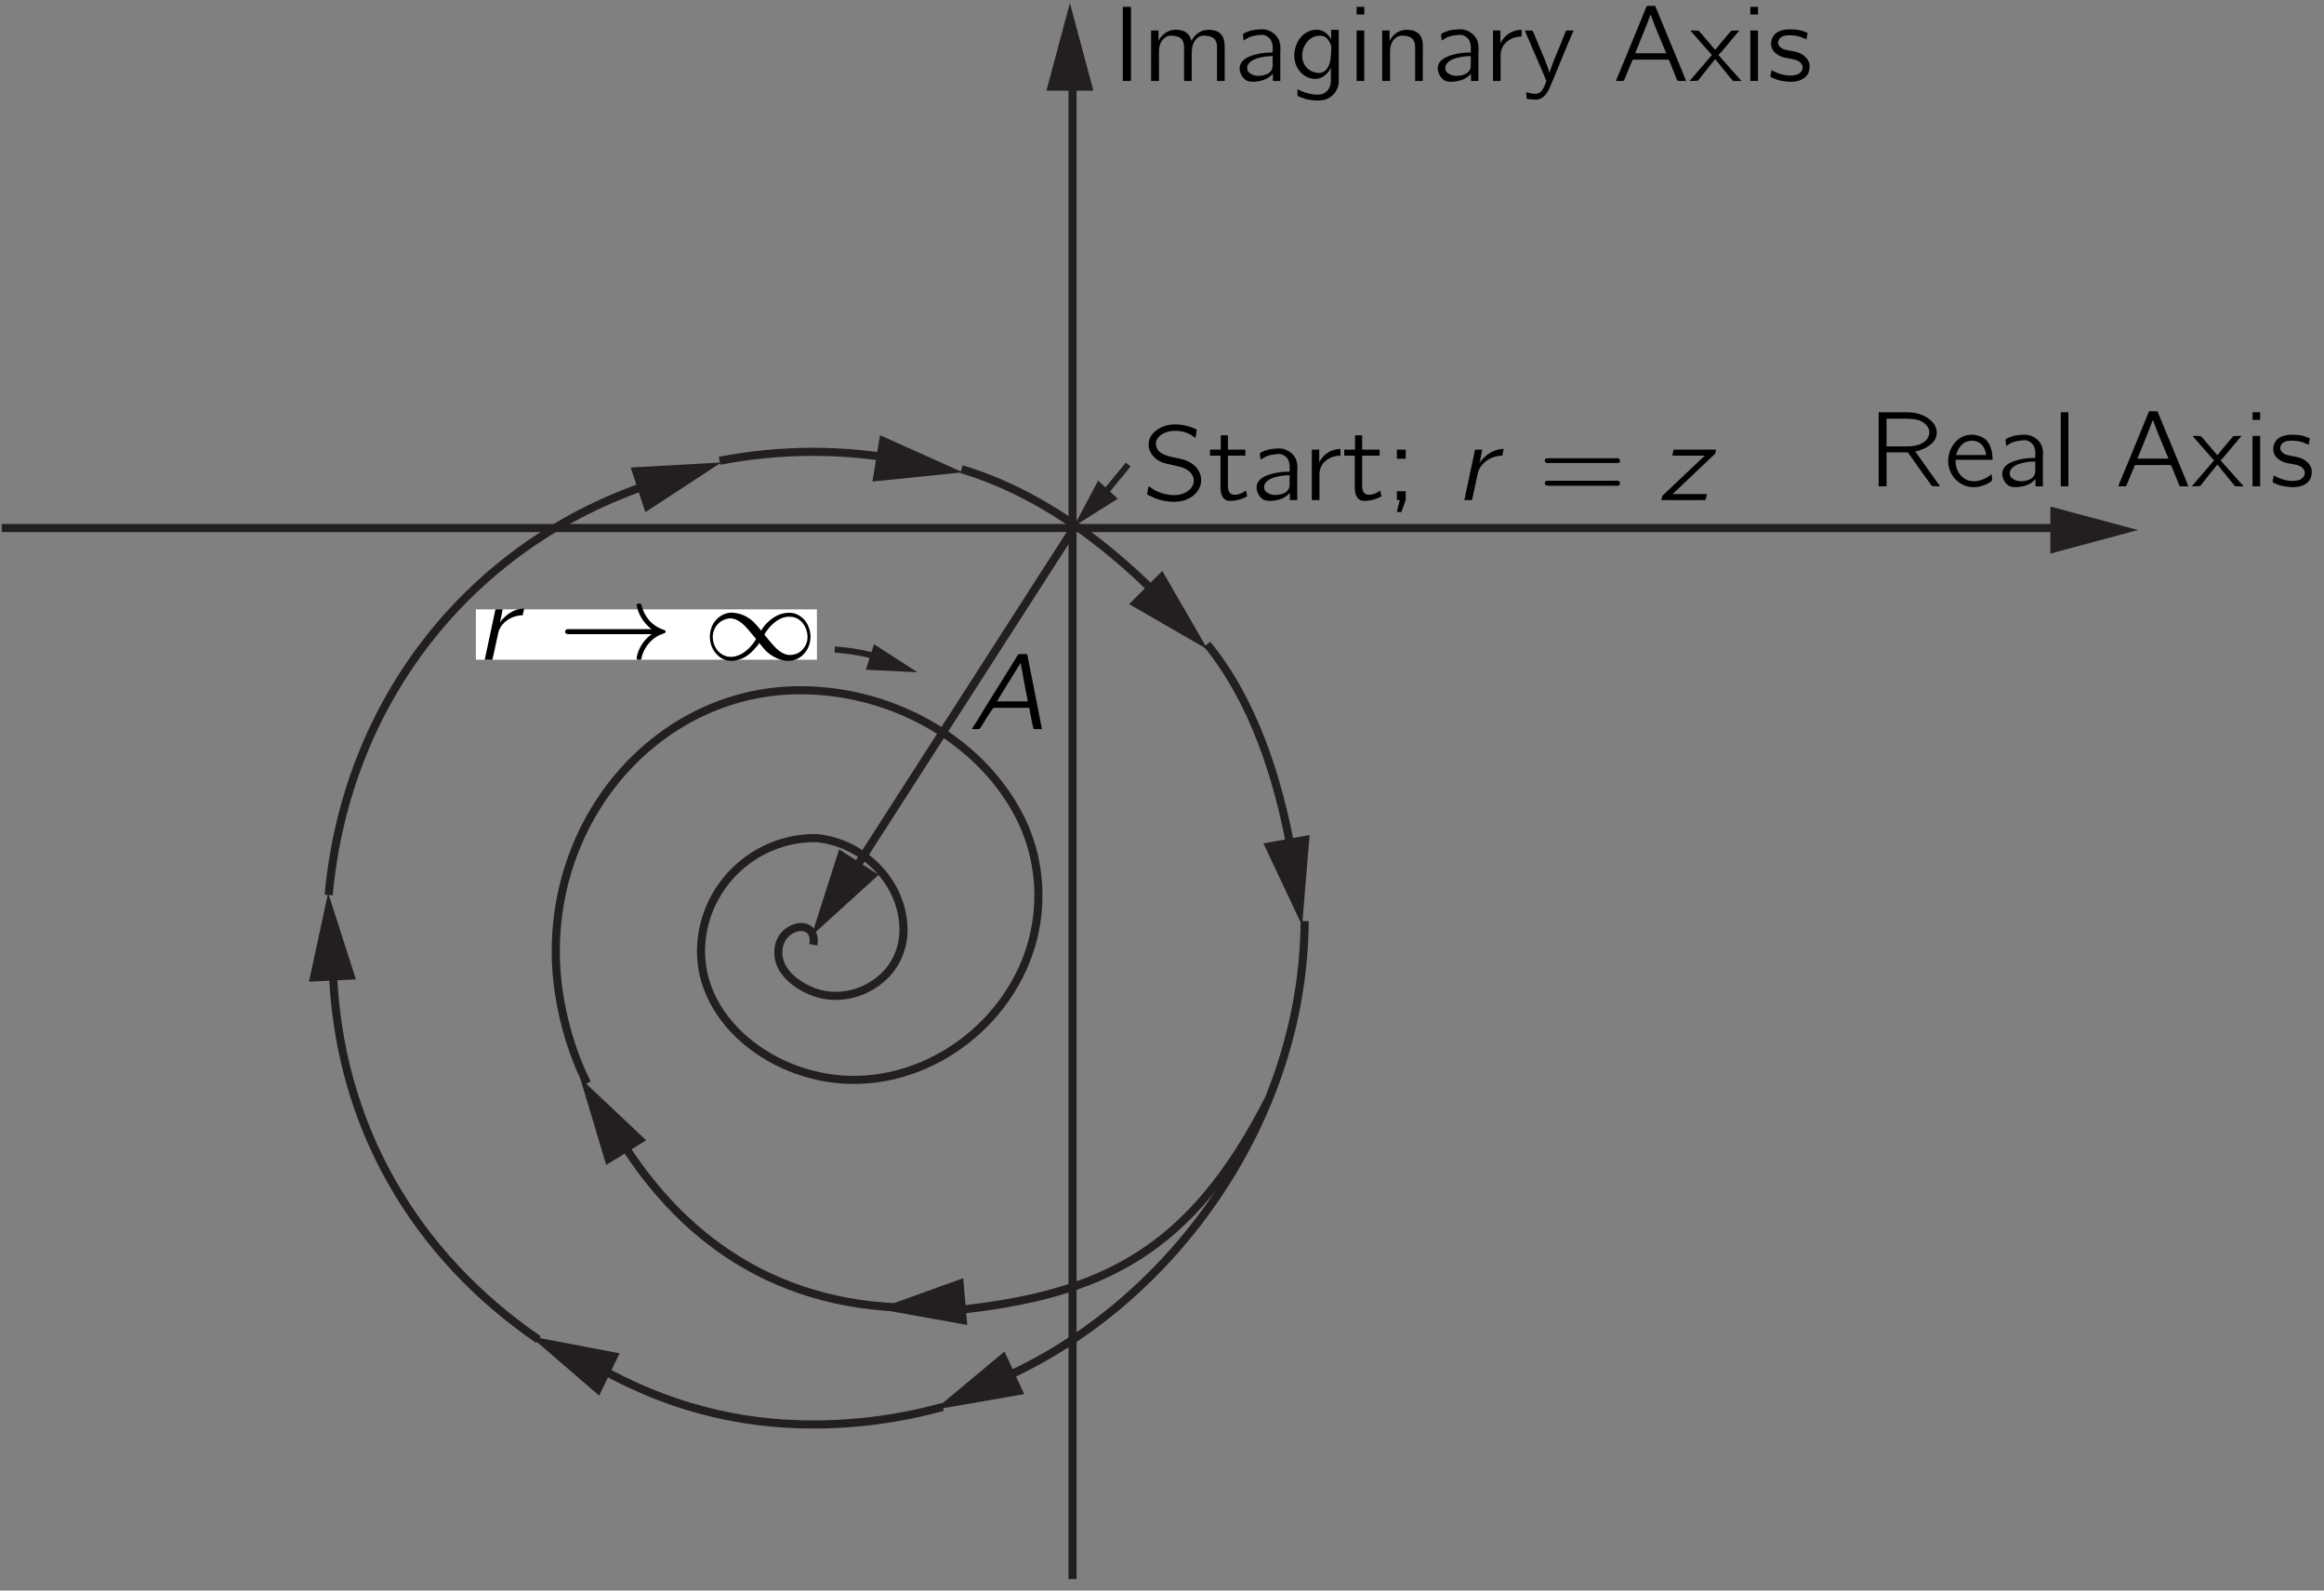 <?xml version="1.0" encoding="UTF-8"?>
<svg xmlns="http://www.w3.org/2000/svg" xmlns:xlink="http://www.w3.org/1999/xlink" width="263.272pt" height="180.133pt" viewBox="0 0 152 104" version="1.1">
<rect x="0" y="0" width="152" height="104" fill="#808080" stroke="none"/>
<defs>
<g>
<symbol overflow="visible" id="glyph0-0">
<path style="stroke:none;" d=""/>
</symbol>
<symbol overflow="visible" id="glyph0-1">
<path style="stroke:none;" d="M 0.734 -4.844 L 0.734 0 L 1.25 0 L 1.25 -2.219 L 2.281 -2.219 C 2.422 -2.219 2.547 -2.234 2.656 -2.203 C 2.781 -2.031 2.906 -1.859 3.031 -1.672 C 3.422 -1.125 3.812 -0.562 4.219 -0.016 C 4.391 0 4.578 0 4.75 0 L 4.469 -0.391 L 3.125 -2.281 C 3.25 -2.297 3.391 -2.328 3.516 -2.391 C 4.016 -2.562 4.578 -2.969 4.531 -3.562 C 4.516 -3.797 4.453 -3.938 4.328 -4.109 C 4.016 -4.516 3.484 -4.766 2.875 -4.828 C 2.625 -4.844 2.391 -4.844 2.125 -4.844 L 0.734 -4.844 Z M 1.25 -2.609 L 1.25 -4.422 L 2.297 -4.422 C 2.641 -4.422 3 -4.422 3.344 -4.328 C 3.672 -4.203 4 -3.969 4.047 -3.594 C 4.062 -3.359 3.969 -3.141 3.812 -2.984 C 3.688 -2.875 3.547 -2.797 3.391 -2.734 C 3.047 -2.609 2.688 -2.609 2.328 -2.609 L 1.25 -2.609 Z M 1.25 -2.609 "/>
</symbol>
<symbol overflow="visible" id="glyph0-2">
<path style="stroke:none;" d="M 3.141 -0.797 C 3.094 -0.766 3.047 -0.719 3 -0.688 C 2.594 -0.391 1.875 -0.141 1.328 -0.531 C 0.984 -0.781 0.781 -1.156 0.781 -1.734 L 3.203 -1.734 C 3.203 -2.25 3.078 -2.734 2.781 -3.031 C 2.438 -3.344 1.906 -3.438 1.469 -3.328 C 1.281 -3.281 1.109 -3.188 0.953 -3.062 C 0.516 -2.719 0.297 -2.172 0.297 -1.609 C 0.312 -0.828 0.891 -0.109 1.672 0.031 C 2.062 0.109 2.484 0.016 2.844 -0.156 C 2.906 -0.188 3.141 -0.312 3.156 -0.375 C 3.188 -0.406 3.156 -0.703 3.141 -0.797 Z M 2.781 -2.047 L 0.812 -2.047 C 0.906 -2.359 1.062 -2.656 1.344 -2.844 C 1.688 -3.062 2.203 -3.031 2.5 -2.719 C 2.672 -2.531 2.75 -2.297 2.781 -2.047 Z M 2.781 -2.047 "/>
</symbol>
<symbol overflow="visible" id="glyph0-3">
<path style="stroke:none;" d="M 0.641 -2.641 C 0.766 -2.703 0.859 -2.781 0.984 -2.844 C 1.203 -2.938 1.438 -2.984 1.688 -3 C 1.75 -3.016 1.828 -3.016 1.906 -3.016 C 2.188 -2.969 2.422 -2.781 2.5 -2.516 C 2.578 -2.312 2.547 -2.062 2.547 -1.859 C 2.188 -1.859 1.812 -1.828 1.453 -1.734 C 0.953 -1.609 0.328 -1.359 0.391 -0.719 C 0.438 -0.438 0.594 -0.156 0.859 -0.016 C 1.031 0.062 1.234 0.062 1.438 0.047 C 1.734 0.016 2.062 -0.062 2.312 -0.25 C 2.406 -0.312 2.484 -0.391 2.562 -0.469 L 2.562 0 L 3.047 0 L 3.047 -1.828 C 3.047 -2.016 3.078 -2.219 3.031 -2.422 C 2.969 -2.906 2.531 -3.266 2.078 -3.359 C 1.797 -3.406 1.359 -3.344 1.125 -3.297 C 1.047 -3.266 0.656 -3.141 0.625 -3.078 C 0.594 -3.047 0.609 -2.984 0.609 -2.953 C 0.625 -2.844 0.641 -2.75 0.641 -2.641 Z M 2.547 -1.625 L 2.547 -1.109 C 2.547 -0.969 2.547 -0.844 2.484 -0.719 C 2.406 -0.578 2.266 -0.469 2.109 -0.422 C 1.781 -0.297 1.328 -0.281 1.047 -0.516 C 0.969 -0.562 0.906 -0.641 0.891 -0.75 C 0.812 -1.047 1.078 -1.281 1.312 -1.391 C 1.641 -1.547 2.109 -1.625 2.547 -1.625 Z M 2.547 -1.625 "/>
</symbol>
<symbol overflow="visible" id="glyph0-4">
<path style="stroke:none;" d="M 0.578 -4.844 L 0.578 0 L 1.078 0 L 1.078 -4.844 L 0.578 -4.844 Z M 0.578 -4.844 "/>
</symbol>
<symbol overflow="visible" id="glyph0-5">
<path style="stroke:none;" d="M 0.219 0 L 0.578 0 C 0.625 0 0.688 0.016 0.719 -0.016 C 0.75 -0.031 0.75 -0.062 0.766 -0.094 C 0.875 -0.344 1.219 -1.203 1.266 -1.297 C 1.281 -1.359 1.297 -1.391 1.375 -1.391 L 3.047 -1.391 C 3.234 -1.391 3.422 -1.406 3.609 -1.391 C 3.688 -1.391 3.703 -1.297 3.734 -1.234 C 3.812 -1.031 4.188 -0.125 4.203 -0.062 C 4.234 0.016 4.297 0 4.406 0 L 4.797 0 C 4.625 -0.453 4.438 -0.891 4.25 -1.344 L 2.812 -4.828 C 2.797 -4.859 2.797 -4.906 2.766 -4.906 C 2.719 -4.906 2.672 -4.906 2.625 -4.906 L 2.375 -4.906 C 2.328 -4.906 2.266 -4.922 2.234 -4.891 C 2.203 -4.875 2.188 -4.844 2.188 -4.812 L 0.766 -1.344 L 0.406 -0.484 C 0.344 -0.328 0.266 -0.172 0.219 0 Z M 2.484 -4.328 C 2.797 -3.469 3.156 -2.641 3.5 -1.812 L 1.469 -1.812 C 1.797 -2.641 2.156 -3.469 2.469 -4.328 L 2.484 -4.328 Z M 2.484 -4.328 "/>
</symbol>
<symbol overflow="visible" id="glyph0-6">
<path style="stroke:none;" d="M 0.047 -3.297 L 0.703 -2.547 C 0.953 -2.266 1.203 -1.969 1.453 -1.703 L 1.453 -1.688 L 0 0 C 0.188 0 0.375 0 0.547 -0.016 C 0.641 -0.125 0.75 -0.266 0.844 -0.391 C 1.125 -0.734 1.391 -1.094 1.672 -1.422 L 1.781 -1.297 C 2.141 -0.859 2.469 -0.422 2.844 0 C 3.016 0 3.203 0 3.391 0 L 1.891 -1.688 L 1.891 -1.703 L 2.125 -1.953 L 3.25 -3.297 C 3.078 -3.297 2.891 -3.297 2.719 -3.281 L 2.625 -3.172 C 2.312 -2.797 1.984 -2.422 1.672 -2.031 C 1.312 -2.438 0.969 -2.875 0.594 -3.281 C 0.422 -3.297 0.234 -3.297 0.047 -3.297 Z M 0.047 -3.297 "/>
</symbol>
<symbol overflow="visible" id="glyph0-7">
<path style="stroke:none;" d="M 0.578 -4.844 L 0.578 -4.344 L 1.078 -4.344 L 1.078 -4.844 L 0.578 -4.844 Z M 0.578 -3.297 L 0.578 0 L 1.078 0 L 1.078 -3.297 L 0.578 -3.297 Z M 0.578 -3.297 "/>
</symbol>
<symbol overflow="visible" id="glyph0-8">
<path style="stroke:none;" d="M 0.297 -0.719 C 0.281 -0.625 0.266 -0.516 0.234 -0.406 C 0.234 -0.375 0.203 -0.312 0.234 -0.281 C 0.25 -0.234 0.328 -0.203 0.375 -0.188 C 0.688 -0.047 0.953 0.016 1.359 0.047 C 1.859 0.094 2.453 -0.016 2.703 -0.516 C 2.75 -0.641 2.781 -0.781 2.781 -0.922 C 2.781 -1.016 2.781 -1.109 2.75 -1.188 C 2.641 -1.516 2.359 -1.734 2.062 -1.844 C 1.891 -1.906 1.719 -1.938 1.547 -1.969 C 1.297 -2.016 0.984 -2.047 0.812 -2.266 C 0.672 -2.422 0.703 -2.641 0.844 -2.797 C 1.016 -2.969 1.281 -3 1.609 -2.984 C 1.906 -2.969 2.156 -2.906 2.391 -2.797 C 2.453 -2.781 2.516 -2.734 2.578 -2.719 L 2.656 -3.141 C 2.312 -3.297 2 -3.375 1.516 -3.375 C 1.094 -3.375 0.734 -3.281 0.5 -3.047 C 0.266 -2.797 0.188 -2.391 0.344 -2.078 C 0.484 -1.812 0.766 -1.641 1.047 -1.547 C 1.453 -1.438 1.984 -1.453 2.219 -1.156 C 2.375 -0.984 2.359 -0.719 2.188 -0.562 C 2.109 -0.469 1.984 -0.406 1.859 -0.391 C 1.328 -0.266 0.75 -0.469 0.422 -0.641 C 0.375 -0.672 0.328 -0.703 0.297 -0.719 Z M 0.297 -0.719 "/>
</symbol>
<symbol overflow="visible" id="glyph0-9">
<path style="stroke:none;" d="M 0.734 -4.844 L 0.734 0 L 1.266 0 L 1.266 -4.844 L 0.734 -4.844 Z M 0.734 -4.844 "/>
</symbol>
<symbol overflow="visible" id="glyph0-10">
<path style="stroke:none;" d="M 1.078 -2.625 L 1.062 -2.625 L 1.062 -3.297 L 0.578 -3.297 L 0.578 0 L 1.094 0 L 1.094 -1.531 C 1.094 -1.875 1.062 -2.203 1.219 -2.516 C 1.297 -2.672 1.422 -2.812 1.609 -2.906 C 1.734 -2.969 1.875 -2.969 2.016 -2.953 C 2.25 -2.938 2.484 -2.875 2.609 -2.688 C 2.719 -2.531 2.734 -2.344 2.734 -2.156 L 2.734 0 L 3.234 0 L 3.234 -1.531 C 3.234 -1.875 3.219 -2.203 3.375 -2.516 C 3.453 -2.672 3.578 -2.812 3.75 -2.906 C 3.891 -2.969 4.031 -2.969 4.172 -2.953 C 4.391 -2.938 4.641 -2.875 4.766 -2.688 C 4.875 -2.531 4.891 -2.344 4.891 -2.156 L 4.891 0 L 5.391 0 L 5.391 -1.875 C 5.391 -2.219 5.422 -2.609 5.25 -2.922 C 5.109 -3.172 4.844 -3.297 4.562 -3.328 C 4.422 -3.344 4.281 -3.359 4.156 -3.328 C 3.859 -3.297 3.594 -3.125 3.406 -2.906 C 3.328 -2.812 3.25 -2.703 3.219 -2.609 C 3.188 -2.672 3.188 -2.734 3.156 -2.797 C 3.031 -3.125 2.75 -3.312 2.328 -3.344 C 2.219 -3.344 2.109 -3.359 2 -3.328 C 1.734 -3.297 1.516 -3.172 1.328 -2.984 C 1.219 -2.891 1.125 -2.75 1.078 -2.625 Z M 1.078 -2.625 "/>
</symbol>
<symbol overflow="visible" id="glyph0-11">
<path style="stroke:none;" d="M 2.719 -0.891 L 2.719 -0.891 L 2.719 -0.219 C 2.719 0 2.734 0.188 2.641 0.391 C 2.562 0.609 2.359 0.797 2.125 0.859 C 2 0.906 1.875 0.891 1.734 0.891 C 1.438 0.875 1.156 0.812 0.891 0.703 C 0.766 0.656 0.656 0.594 0.531 0.547 L 0.531 0.844 C 0.531 0.891 0.531 0.938 0.547 0.969 C 0.609 1.047 1.141 1.203 1.141 1.203 C 1.406 1.25 1.828 1.312 2.109 1.266 C 2.672 1.219 3.125 0.766 3.219 0.219 C 3.234 0.078 3.234 -0.047 3.234 -0.172 L 3.234 -3.344 L 2.734 -3.344 L 2.734 -2.734 C 2.625 -2.922 2.469 -3.094 2.281 -3.219 C 1.781 -3.5 1.141 -3.297 0.781 -2.891 C 0.328 -2.391 0.188 -1.594 0.469 -0.969 C 0.672 -0.531 1.078 -0.188 1.562 -0.141 C 1.812 -0.109 2.016 -0.172 2.188 -0.266 C 2.391 -0.391 2.641 -0.641 2.719 -0.891 Z M 2.188 -2.938 C 2.453 -2.875 2.625 -2.609 2.719 -2.344 C 2.766 -2.234 2.734 -2.094 2.734 -1.969 C 2.734 -1.906 2.75 -1.844 2.734 -1.781 C 2.734 -1.75 2.719 -1.734 2.719 -1.703 C 2.703 -1.469 2.688 -1.219 2.578 -1 C 2.438 -0.688 2.172 -0.438 1.719 -0.547 C 1.219 -0.641 0.859 -1.078 0.844 -1.578 C 0.812 -2.125 1.109 -2.688 1.625 -2.891 C 1.781 -2.938 2 -2.984 2.188 -2.938 Z M 2.188 -2.938 "/>
</symbol>
<symbol overflow="visible" id="glyph0-12">
<path style="stroke:none;" d="M 1.078 -2.625 L 1.062 -2.625 L 1.062 -3.297 L 0.578 -3.297 L 0.578 0 L 1.094 0 L 1.094 -1.531 C 1.094 -1.875 1.062 -2.203 1.219 -2.516 C 1.297 -2.672 1.422 -2.812 1.609 -2.906 C 1.734 -2.969 1.875 -2.969 2.016 -2.953 C 2.25 -2.938 2.484 -2.875 2.609 -2.688 C 2.719 -2.531 2.734 -2.344 2.734 -2.156 L 2.734 0 L 3.234 0 L 3.234 -1.875 C 3.234 -2.219 3.281 -2.609 3.094 -2.922 C 2.953 -3.172 2.688 -3.297 2.406 -3.328 C 2.078 -3.375 1.766 -3.312 1.484 -3.125 C 1.328 -3.016 1.141 -2.797 1.078 -2.625 Z M 1.078 -2.625 "/>
</symbol>
<symbol overflow="visible" id="glyph0-13">
<path style="stroke:none;" d="M 1.062 -2.453 L 1.062 -2.453 L 1.062 -3.297 L 0.578 -3.297 L 0.578 0 L 1.078 0 L 1.078 -1.312 C 1.078 -1.578 1.047 -1.859 1.156 -2.109 C 1.281 -2.469 1.609 -2.703 1.953 -2.828 C 2.109 -2.875 2.281 -2.906 2.453 -2.906 L 2.453 -3.344 C 2 -3.344 1.562 -3.141 1.281 -2.797 C 1.203 -2.688 1.109 -2.578 1.062 -2.453 Z M 1.062 -2.453 "/>
</symbol>
<symbol overflow="visible" id="glyph0-14">
<path style="stroke:none;" d="M 0.109 -3.297 C 0.203 -3.016 0.344 -2.75 0.453 -2.469 C 0.531 -2.297 1.5 -0.062 1.5 -0.016 C 1.516 0.047 1.391 0.297 1.391 0.312 C 1.312 0.5 1.203 0.719 1 0.797 C 0.797 0.906 0.344 0.781 0.188 0.734 L 0.219 1.172 C 0.391 1.188 0.734 1.234 0.891 1.219 C 1.406 1.172 1.641 0.656 1.797 0.281 L 2.016 -0.234 L 2.875 -2.328 L 3.141 -2.953 C 3.188 -3.062 3.25 -3.172 3.281 -3.297 L 2.938 -3.297 C 2.906 -3.297 2.828 -3.297 2.797 -3.281 C 2.781 -3.25 2.703 -3.062 2.703 -3.062 L 2.5 -2.547 L 1.984 -1.297 C 1.891 -1.031 1.781 -0.781 1.719 -0.516 C 1.641 -0.797 1.531 -1.078 1.422 -1.359 L 0.703 -3.078 L 0.641 -3.219 C 0.609 -3.297 0.578 -3.297 0.453 -3.297 L 0.109 -3.297 Z M 0.109 -3.297 "/>
</symbol>
<symbol overflow="visible" id="glyph0-15">
<path style="stroke:none;" d="M 0.438 -0.906 C 0.422 -0.844 0.328 -0.406 0.344 -0.375 C 0.359 -0.359 0.391 -0.344 0.406 -0.328 L 0.578 -0.25 C 1.234 0.094 2.359 0.297 3.109 -0.125 C 3.5 -0.328 3.875 -0.766 3.875 -1.297 C 3.875 -2.016 3.297 -2.453 2.797 -2.625 C 2.656 -2.672 2.141 -2.781 2.047 -2.797 C 1.688 -2.875 1.297 -2.969 1.047 -3.266 C 1.016 -3.312 0.984 -3.359 0.969 -3.422 C 0.766 -3.875 1.125 -4.266 1.547 -4.422 C 2 -4.594 2.578 -4.547 2.984 -4.375 C 3.094 -4.328 3.219 -4.266 3.312 -4.188 C 3.375 -4.156 3.438 -4.109 3.5 -4.062 C 3.531 -4.188 3.547 -4.328 3.562 -4.453 C 3.578 -4.547 3.625 -4.609 3.516 -4.641 L 3.344 -4.719 C 2.578 -5.031 1.547 -5.078 0.891 -4.516 C 0.797 -4.453 0.719 -4.359 0.641 -4.266 C 0.438 -3.984 0.344 -3.547 0.547 -3.156 C 0.719 -2.812 1.016 -2.578 1.391 -2.438 C 1.547 -2.391 1.688 -2.359 1.844 -2.328 C 2 -2.281 2.562 -2.172 2.656 -2.125 C 2.922 -2.031 3.188 -1.859 3.312 -1.594 C 3.375 -1.484 3.391 -1.375 3.391 -1.203 C 3.344 -0.781 2.969 -0.5 2.594 -0.391 C 1.984 -0.219 1.297 -0.406 0.844 -0.641 C 0.703 -0.719 0.578 -0.828 0.438 -0.906 Z M 0.438 -0.906 "/>
</symbol>
<symbol overflow="visible" id="glyph0-16">
<path style="stroke:none;" d="M 0.844 -4.234 L 0.844 -3.297 L 0.141 -3.297 L 0.141 -2.906 L 0.828 -2.906 L 0.828 -0.922 C 0.828 -0.625 0.844 -0.266 1.094 -0.062 C 1.234 0.062 1.406 0.062 1.578 0.047 C 1.969 0.031 2.312 -0.094 2.578 -0.25 L 2.484 -0.625 C 2.406 -0.578 2.328 -0.516 2.25 -0.469 C 2.031 -0.359 1.641 -0.266 1.453 -0.453 C 1.281 -0.641 1.312 -0.953 1.312 -1.188 L 1.312 -2.906 L 2.453 -2.906 L 2.453 -3.297 L 1.312 -3.297 L 1.312 -4.234 L 0.844 -4.234 Z M 0.844 -4.234 "/>
</symbol>
<symbol overflow="visible" id="glyph0-17">
<path style="stroke:none;" d="M 0.781 -3.297 L 0.781 -2.703 L 1.359 -2.703 L 1.359 -3.297 L 0.781 -3.297 Z M 0.781 -0.578 L 0.781 0 L 0.969 0 L 0.781 0.781 L 1.078 0.781 C 1.172 0.516 1.266 0.266 1.359 0 C 1.359 -0.188 1.359 -0.391 1.359 -0.578 L 0.781 -0.578 Z M 0.781 -0.578 "/>
</symbol>
<symbol overflow="visible" id="glyph0-18">
<path style="stroke:none;" d="M 0.438 -2.672 C 0.375 -2.578 0.438 -2.453 0.531 -2.422 C 0.578 -2.406 0.625 -2.422 0.672 -2.422 L 5.125 -2.422 C 5.188 -2.422 5.234 -2.422 5.297 -2.453 C 5.375 -2.547 5.328 -2.719 5.203 -2.734 C 5.094 -2.75 4.984 -2.734 4.891 -2.734 L 0.672 -2.734 C 0.562 -2.734 0.5 -2.75 0.438 -2.672 Z M 0.438 -1.188 C 0.375 -1.094 0.438 -0.969 0.531 -0.953 C 0.578 -0.938 0.625 -0.938 0.672 -0.938 L 5.125 -0.938 C 5.188 -0.938 5.234 -0.938 5.297 -0.984 C 5.375 -1.078 5.328 -1.234 5.203 -1.266 C 5.094 -1.281 4.984 -1.266 4.891 -1.266 L 0.656 -1.266 C 0.562 -1.266 0.484 -1.266 0.438 -1.188 Z M 0.438 -1.188 "/>
</symbol>
<symbol overflow="visible" id="glyph1-0">
<path style="stroke:none;" d=""/>
</symbol>
<symbol overflow="visible" id="glyph1-1">
<path style="stroke:none;" d="M 1.594 -2.453 L 1.578 -2.453 C 1.641 -2.719 1.703 -3 1.75 -3.297 L 1.281 -3.297 L 0.578 0 L 0.938 0 C 0.969 0 1.047 0.016 1.078 -0.016 C 1.094 -0.031 1.094 -0.109 1.109 -0.141 C 1.219 -0.578 1.375 -1.406 1.469 -1.781 C 1.641 -2.469 2.391 -2.906 3.062 -2.906 L 3.156 -3.344 C 2.688 -3.344 2.266 -3.141 1.922 -2.828 C 1.828 -2.75 1.641 -2.562 1.594 -2.453 Z M 1.594 -2.453 "/>
</symbol>
<symbol overflow="visible" id="glyph1-2">
<path style="stroke:none;" d="M 1.016 -3.297 L 0.938 -2.906 L 3.062 -2.906 L 1.047 -1 C 0.797 -0.75 0.516 -0.516 0.281 -0.266 C 0.266 -0.172 0.234 -0.094 0.219 0 C 1.172 0 2.188 0.016 3.094 0 C 3.156 -0.125 3.172 -0.266 3.203 -0.391 L 0.953 -0.391 L 3.734 -3.031 C 3.766 -3.109 3.781 -3.203 3.797 -3.297 L 1.016 -3.297 Z M 1.016 -3.297 "/>
</symbol>
<symbol overflow="visible" id="glyph1-3">
<path style="stroke:none;" d="M 0.219 0 L 0.578 0 L 0.719 -0.016 L 0.797 -0.109 C 1.062 -0.531 1.312 -0.969 1.609 -1.375 L 1.672 -1.391 L 3.969 -1.391 C 4.062 -0.938 4.125 -0.453 4.25 -0.016 C 4.391 0.031 4.625 -0.016 4.797 0 C 4.781 -0.141 3.938 -4.359 3.891 -4.609 C 3.875 -4.656 3.844 -4.891 3.812 -4.906 C 3.766 -4.906 3.719 -4.906 3.672 -4.906 L 3.406 -4.906 C 3.359 -4.906 3.297 -4.922 3.266 -4.891 C 3.219 -4.859 3.078 -4.609 3.078 -4.609 L 1.062 -1.375 L 0.516 -0.469 C 0.406 -0.328 0.297 -0.156 0.219 0 Z M 3.406 -4.328 C 3.547 -3.484 3.719 -2.641 3.875 -1.812 L 1.859 -1.812 C 2.359 -2.656 2.891 -3.484 3.406 -4.328 Z M 3.406 -4.328 "/>
</symbol>
<symbol overflow="visible" id="glyph2-0">
<path style="stroke:none;" d=""/>
</symbol>
<symbol overflow="visible" id="glyph2-1">
<path style="stroke:none;" d="M 6.078 -2 L 6.078 -2 L 0.719 -2 C 0.609 -2 0.469 -2.016 0.422 -1.891 C 0.422 -1.875 0.406 -1.859 0.406 -1.844 C 0.406 -1.812 0.422 -1.812 0.422 -1.781 C 0.469 -1.656 0.609 -1.672 0.719 -1.672 L 6.078 -1.672 C 5.672 -1.391 5.375 -1 5.188 -0.516 C 5.156 -0.391 5.109 -0.266 5.094 -0.125 C 5.078 -0.062 5.125 0 5.188 0 C 5.25 0 5.328 0.016 5.375 -0.031 C 5.422 -0.062 5.422 -0.125 5.422 -0.188 C 5.453 -0.297 5.484 -0.391 5.531 -0.5 C 5.75 -1.016 6.203 -1.5 6.781 -1.688 C 6.828 -1.719 6.938 -1.734 6.969 -1.781 C 7 -1.828 6.984 -1.891 6.938 -1.922 C 6.891 -1.953 6.828 -1.969 6.781 -1.984 C 6.109 -2.234 5.672 -2.719 5.438 -3.438 C 5.422 -3.484 5.422 -3.547 5.406 -3.609 C 5.375 -3.672 5.312 -3.672 5.234 -3.672 C 5.141 -3.672 5.078 -3.641 5.094 -3.531 C 5.188 -3.031 5.469 -2.562 5.766 -2.266 C 5.859 -2.172 5.969 -2.062 6.078 -2 Z M 6.078 -2 "/>
</symbol>
<symbol overflow="visible" id="glyph2-2">
<path style="stroke:none;" d="M 3.641 -1.094 C 3.766 -0.953 3.891 -0.781 4.016 -0.641 C 4.328 -0.312 4.828 0 5.359 0.062 C 6.016 0.141 6.469 -0.203 6.719 -0.578 C 7.125 -1.188 7.078 -2.062 6.578 -2.625 C 6.281 -2.938 5.859 -3.172 5.234 -3.031 C 4.688 -2.922 4.266 -2.562 3.953 -2.188 C 3.891 -2.094 3.812 -2 3.766 -1.906 C 3.625 -2.062 3.516 -2.219 3.375 -2.359 C 3.078 -2.703 2.578 -3 2.047 -3.062 C 1.391 -3.156 0.938 -2.797 0.672 -2.422 C 0.281 -1.812 0.328 -0.938 0.828 -0.391 C 1.109 -0.062 1.547 0.172 2.156 0.031 C 2.719 -0.078 3.125 -0.438 3.438 -0.828 C 3.516 -0.906 3.594 -1 3.641 -1.094 Z M 5.516 -2.812 C 5.672 -2.812 5.812 -2.812 5.953 -2.766 C 6.578 -2.578 6.906 -1.812 6.766 -1.188 C 6.672 -0.875 6.469 -0.594 6.188 -0.438 C 6.047 -0.359 5.875 -0.328 5.703 -0.312 C 5.297 -0.281 4.922 -0.562 4.656 -0.844 C 4.516 -0.984 4.062 -1.531 4.062 -1.531 C 4.047 -1.562 3.984 -1.609 3.984 -1.656 C 3.984 -1.688 4.031 -1.734 4.047 -1.766 C 4.375 -2.266 4.891 -2.766 5.516 -2.812 Z M 1.688 -2.703 C 2.188 -2.734 2.609 -2.328 2.906 -1.984 C 3.047 -1.812 3.188 -1.656 3.328 -1.484 C 3.359 -1.438 3.422 -1.391 3.422 -1.359 C 3.422 -1.312 3.375 -1.266 3.359 -1.234 C 3.031 -0.734 2.516 -0.25 1.875 -0.188 C 1.734 -0.188 1.594 -0.188 1.469 -0.234 C 0.812 -0.422 0.484 -1.188 0.641 -1.812 C 0.766 -2.266 1.141 -2.641 1.688 -2.703 Z M 1.688 -2.703 "/>
</symbol>
</g>
<clipPath id="clip1">
  <path d="M -230 666 L 382 666 L 382 -126 L -230 -126 L -230 666 Z M -230 666 "/>
</clipPath>
<clipPath id="clip2">
  <path d="M -0.148 103.516 L 141.586 103.516 L 141.586 -1.199 L -0.148 -1.199 L -0.148 103.516 Z M -0.148 103.516 "/>
</clipPath>
<clipPath id="clip3">
  <path d="M -230 666 L 382 666 L 382 -126 L -230 -126 L -230 666 Z M -230 666 "/>
</clipPath>
</defs>
<g id="surface0">
<g clip-path="url(#clip1)" clip-rule="nonzero">
<g clip-path="url(#clip2)" clip-rule="nonzero">
<path style="fill:none;stroke-width:5;stroke-linecap:butt;stroke-linejoin:miter;stroke:rgb(13.73%,12.16%,12.549%);stroke-opacity:1;stroke-miterlimit:4;" d="M 663.164 2.505 L 663.164 932.512 " transform="matrix(0.106,0,0,-0.106,-0.147,103.515)"/>
<path style=" stroke:none;fill-rule:nonzero;fill:rgb(13.73%,12.16%,12.549%);fill-opacity:1;" d="M 71.512 5.93 L 69.977 0.199 L 68.441 5.93 L 71.512 5.93 "/>
<path style="fill-rule:nonzero;fill:rgb(100%,100%,100%);fill-opacity:1;stroke-width:5;stroke-linecap:butt;stroke-linejoin:miter;stroke:rgb(13.73%,12.16%,12.549%);stroke-opacity:1;stroke-miterlimit:4;" d="M 2.498 650.836 L 1279.143 650.836 " transform="matrix(0.106,0,0,-0.106,-0.147,103.515)"/>
<path style=" stroke:none;fill-rule:nonzero;fill:rgb(13.73%,12.16%,12.549%);fill-opacity:1;" d="M 134.102 36.195 L 139.836 34.656 L 134.102 33.121 L 134.102 36.195 "/>
<path style="fill:none;stroke-width:5;stroke-linecap:butt;stroke-linejoin:miter;stroke:rgb(13.73%,12.16%,12.549%);stroke-opacity:1;stroke-miterlimit:4;" d="M 783.856 297.92 C 736.214 204.779 681.999 177.93 591.701 168.401 " transform="matrix(0.106,0,0,-0.106,-0.147,103.515)"/>
<path style=" stroke:none;fill-rule:nonzero;fill:rgb(13.73%,12.16%,12.549%);fill-opacity:1;" d="M 63 83.574 L 57.418 85.586 L 63.262 86.633 L 63 83.574 "/>
<path style="fill:none;stroke-width:5;stroke-linecap:butt;stroke-linejoin:miter;stroke:rgb(13.73%,12.16%,12.549%);stroke-opacity:1;stroke-miterlimit:4;" d="M 583.06 108.683 C 557.577 101.629 530.728 97.862 502.992 97.862 C 456.237 97.862 412.03 109.385 369.818 133.464 " transform="matrix(0.106,0,0,-0.106,-0.147,103.515)"/>
<path style=" stroke:none;fill-rule:nonzero;fill:rgb(13.73%,12.16%,12.549%);fill-opacity:1;" d="M 40.523 88.488 L 34.691 87.375 L 39.184 91.254 L 40.523 88.488 "/>
<path style="fill:none;stroke-width:5;stroke-linecap:butt;stroke-linejoin:miter;stroke:rgb(13.73%,12.16%,12.549%);stroke-opacity:1;stroke-miterlimit:4;" d="M 806.384 408.382 C 805.756 287.136 726.575 175.012 622.687 127.592 " transform="matrix(0.106,0,0,-0.106,-0.147,103.515)"/>
<path style=" stroke:none;fill-rule:nonzero;fill:rgb(13.73%,12.16%,12.549%);fill-opacity:1;" d="M 65.699 88.367 L 61.141 92.172 L 66.988 91.156 L 65.699 88.367 "/>
<path style="fill:none;stroke-width:5;stroke-linecap:butt;stroke-linejoin:miter;stroke:rgb(13.73%,12.16%,12.549%);stroke-opacity:1;stroke-miterlimit:4;" d="M 746.222 579.152 C 774.18 544.954 789.728 498.31 798.185 451.665 " transform="matrix(0.106,0,0,-0.106,-0.147,103.515)"/>
<path style=" stroke:none;fill-rule:nonzero;fill:rgb(13.73%,12.16%,12.549%);fill-opacity:1;" d="M 82.633 55.148 L 85.164 60.516 L 85.656 54.598 L 82.633 55.148 "/>
<path style="fill:none;stroke-width:5;stroke-linecap:butt;stroke-linejoin:miter;stroke:rgb(13.73%,12.16%,12.549%);stroke-opacity:1;stroke-miterlimit:4;" d="M 594.656 687.14 C 641.67 673.069 682.368 642.711 715.163 609.916 " transform="matrix(0.106,0,0,-0.106,-0.147,103.515)"/>
<path style=" stroke:none;fill-rule:nonzero;fill:rgb(13.73%,12.16%,12.549%);fill-opacity:1;" d="M 73.848 39.5 L 78.988 42.469 L 76.02 37.328 L 73.848 39.5 "/>
<path style="fill:none;stroke-width:5;stroke-linecap:butt;stroke-linejoin:miter;stroke:rgb(13.73%,12.16%,12.549%);stroke-opacity:1;stroke-miterlimit:4;" d="M 445.342 692.31 C 463.993 695.93 483.271 697.85 502.992 697.85 C 519.316 697.85 535.307 696.52 550.929 694.009 " transform="matrix(0.106,0,0,-0.106,-0.147,103.515)"/>
<path style=" stroke:none;fill-rule:nonzero;fill:rgb(13.73%,12.16%,12.549%);fill-opacity:1;" d="M 57.062 31.488 L 62.969 30.883 L 57.555 28.457 L 57.062 31.488 "/>
<path style="fill:none;stroke-width:5;stroke-linecap:butt;stroke-linejoin:miter;stroke:rgb(13.73%,12.16%,12.549%);stroke-opacity:1;stroke-miterlimit:4;" d="M 204.18 424.484 C 215.223 545.139 292.52 641.714 403.831 678.313 " transform="matrix(0.106,0,0,-0.106,-0.147,103.515)"/>
<path style=" stroke:none;fill-rule:nonzero;fill:rgb(13.73%,12.16%,12.549%);fill-opacity:1;" d="M 42.211 33.488 L 47.176 30.238 L 41.25 30.57 L 42.211 33.488 "/>
<path style="fill:none;stroke-width:5;stroke-linecap:butt;stroke-linejoin:miter;stroke:rgb(13.73%,12.16%,12.549%);stroke-opacity:1;stroke-miterlimit:4;" d="M 333.625 150.231 C 258.58 201.64 209.351 281.67 206.655 381.052 " transform="matrix(0.106,0,0,-0.106,-0.147,103.515)"/>
<path style=" stroke:none;fill-rule:nonzero;fill:rgb(13.73%,12.16%,12.549%);fill-opacity:1;" d="M 23.277 64.035 L 21.461 58.383 L 20.207 64.188 L 23.277 64.035 "/>
<path style="fill:none;stroke-width:5;stroke-linecap:butt;stroke-linejoin:miter;stroke:rgb(13.73%,12.16%,12.549%);stroke-opacity:1;stroke-miterlimit:4;" d="M 363.65 308.334 C 351.98 331.232 344.298 361.663 344.298 389.584 C 344.298 478.625 411.845 550.789 495.126 550.789 C 502.291 550.789 509.455 550.309 516.583 549.349 C 562.304 543.181 606.179 516.997 628.818 476.077 C 644.44 447.861 646.323 413.811 634.394 383.896 C 613.86 332.525 556.432 299.065 501.367 313.985 C 489.586 317.161 478.248 322.405 468.24 329.459 C 448.481 343.345 433.93 364.839 433.93 389.584 C 433.93 428.288 465.95 460.196 505.319 459.569 C 534.125 456.799 558.869 432.239 558.869 402.694 C 558.869 392.095 554.512 381.606 546.793 374.294 C 534.421 362.513 515.955 358.709 500.481 365.874 C 494.092 368.865 487.666 373.334 484.12 379.612 C 479.836 387.257 480.87 397.856 488.847 402.62 C 497.046 407.495 504.987 403.728 503.251 393.757 " transform="matrix(0.106,0,0,-0.106,-0.147,103.515)"/>
<path style="fill:none;stroke-width:5;stroke-linecap:butt;stroke-linejoin:miter;stroke:rgb(13.73%,12.16%,12.549%);stroke-opacity:1;stroke-miterlimit:4;" d="M 581.988 170.248 C 487.998 164.93 424.587 208.213 383.556 274.653 " transform="matrix(0.106,0,0,-0.106,-0.147,103.515)"/>
<path style=" stroke:none;fill-rule:nonzero;fill:rgb(13.73%,12.16%,12.549%);fill-opacity:1;" d="M 42.262 74.559 L 37.945 70.488 L 39.648 76.172 L 42.262 74.559 "/>
<path style="fill-rule:nonzero;fill:rgb(100%,100%,100%);fill-opacity:1;stroke-width:5;stroke-linecap:butt;stroke-linejoin:miter;stroke:rgb(13.73%,12.16%,12.549%);stroke-opacity:1;stroke-miterlimit:4;" d="M 661.982 647.513 L 526.998 437.484 " transform="matrix(0.106,0,0,-0.106,-0.147,103.515)"/>
<path style=" stroke:none;fill-rule:nonzero;fill:rgb(13.73%,12.16%,12.549%);fill-opacity:1;" d="M 54.883 55.539 L 53.074 61.191 L 57.469 57.199 L 54.883 55.539 "/>
<path style="fill:none;stroke-width:3.8;stroke-linecap:butt;stroke-linejoin:miter;stroke:rgb(13.73%,12.16%,12.549%);stroke-opacity:1;stroke-miterlimit:4;" d="M 697.51 689.984 L 682.627 671.887 " transform="matrix(0.106,0,0,-0.106,-0.147,103.515)"/>
<path style=" stroke:none;fill-rule:nonzero;fill:rgb(13.73%,12.16%,12.549%);fill-opacity:1;" d="M 71.824 31.422 L 70.242 34.41 L 73.109 32.613 L 71.824 31.422 "/>
<path style="fill:none;stroke-width:3.8;stroke-linecap:butt;stroke-linejoin:miter;stroke:rgb(13.73%,12.16%,12.549%);stroke-opacity:1;stroke-miterlimit:4;" d="M 516.435 575.866 C 526.037 575.238 535.566 573.65 544.651 570.732 " transform="matrix(0.106,0,0,-0.106,-0.147,103.515)"/>
<path style=" stroke:none;fill-rule:nonzero;fill:rgb(13.73%,12.16%,12.549%);fill-opacity:1;" d="M 56.629 43.793 L 60.008 43.957 L 57.164 42.121 L 56.629 43.793 "/>
<path style="fill:none;stroke-width:3.8;stroke-linecap:butt;stroke-linejoin:miter;stroke:rgb(13.73%,12.16%,12.549%);stroke-opacity:1;stroke-miterlimit:4;" d="M 383.002 580.814 C 383.002 580.814 394.045 583.326 403.831 583.843 " transform="matrix(0.106,0,0,-0.106,-0.147,103.515)"/>
<path style=" stroke:none;fill-rule:nonzero;fill:rgb(13.73%,12.16%,12.549%);fill-opacity:1;" d="M 42.012 42.656 L 45.23 41.613 L 41.922 40.91 L 42.012 42.656 "/>
</g>
</g>
<g clip-path="url(#clip3)" clip-rule="nonzero">
<g style="fill:rgb(0%,0%,0%);fill-opacity:1;">
  <use xlink:href="#glyph0-1" x="122.139" y="31.798"/>
  <use xlink:href="#glyph0-2" x="127.12" y="31.798"/>
  <use xlink:href="#glyph0-3" x="130.568" y="31.798"/>
  <use xlink:href="#glyph0-4" x="134.204" y="31.798"/>
</g>
<g style="fill:rgb(0%,0%,0%);fill-opacity:1;">
  <use xlink:href="#glyph0-5" x="138.33" y="31.798"/>
  <use xlink:href="#glyph0-6" x="143.352" y="31.798"/>
  <use xlink:href="#glyph0-7" x="146.747" y="31.798"/>
  <use xlink:href="#glyph0-8" x="148.418" y="31.798"/>
</g>
<g style="fill:rgb(0%,0%,0%);fill-opacity:1;">
  <use xlink:href="#glyph0-9" x="72.704" y="5.292"/>
  <use xlink:href="#glyph0-10" x="74.709" y="5.292"/>
  <use xlink:href="#glyph0-3" x="80.69" y="5.292"/>
  <use xlink:href="#glyph0-11" x="84.327" y="5.292"/>
  <use xlink:href="#glyph0-7" x="88.152" y="5.292"/>
  <use xlink:href="#glyph0-12" x="89.823" y="5.292"/>
  <use xlink:href="#glyph0-3" x="93.649" y="5.292"/>
</g>
<g style="fill:rgb(0%,0%,0%);fill-opacity:1;">
  <use xlink:href="#glyph0-13" x="97.07" y="5.292"/>
  <use xlink:href="#glyph0-14" x="99.629" y="5.292"/>
</g>
<g style="fill:rgb(0%,0%,0%);fill-opacity:1;">
  <use xlink:href="#glyph0-5" x="105.479" y="5.292"/>
</g>
<g style="fill:rgb(0%,0%,0%);fill-opacity:1;">
  <use xlink:href="#glyph0-6" x="110.508" y="5.292"/>
  <use xlink:href="#glyph0-7" x="113.902" y="5.292"/>
  <use xlink:href="#glyph0-8" x="115.573" y="5.292"/>
</g>
<g style="fill:rgb(0%,0%,0%);fill-opacity:1;">
  <use xlink:href="#glyph0-15" x="74.688" y="32.698"/>
  <use xlink:href="#glyph0-16" x="78.999" y="32.698"/>
  <use xlink:href="#glyph0-3" x="81.8" y="32.698"/>
</g>
<g style="fill:rgb(0%,0%,0%);fill-opacity:1;">
  <use xlink:href="#glyph0-13" x="85.221" y="32.698"/>
  <use xlink:href="#glyph0-16" x="87.78" y="32.698"/>
  <use xlink:href="#glyph0-17" x="90.581" y="32.698"/>
</g>
<g style="fill:rgb(0%,0%,0%);fill-opacity:1;">
  <use xlink:href="#glyph1-1" x="95.194" y="32.698"/>
</g>
<g style="fill:rgb(0%,0%,0%);fill-opacity:1;">
  <use xlink:href="#glyph0-18" x="100.62" y="32.698"/>
</g>
<g style="fill:rgb(0%,0%,0%);fill-opacity:1;">
  <use xlink:href="#glyph1-2" x="108.441" y="32.698"/>
</g>
<g style="fill:rgb(0%,0%,0%);fill-opacity:1;">
  <use xlink:href="#glyph1-3" x="63.349" y="47.672"/>
</g>
<path style=" stroke:none;fill-rule:nonzero;fill:rgb(100%,100%,100%);fill-opacity:1;" d="M 31.125 43.137 L 53.43 43.137 L 53.43 39.844 L 31.125 39.844 L 31.125 43.137 Z M 31.125 43.137 "/>
<g style="fill:rgb(0%,0%,0%);fill-opacity:1;">
  <use xlink:href="#glyph1-1" x="31.125" y="43.137"/>
</g>
<g style="fill:rgb(0%,0%,0%);fill-opacity:1;">
  <use xlink:href="#glyph2-1" x="36.55" y="43.137"/>
</g>
<g style="fill:rgb(0%,0%,0%);fill-opacity:1;">
  <use xlink:href="#glyph2-2" x="46.017" y="43.137"/>
</g>
</g>
</g>
</svg>
